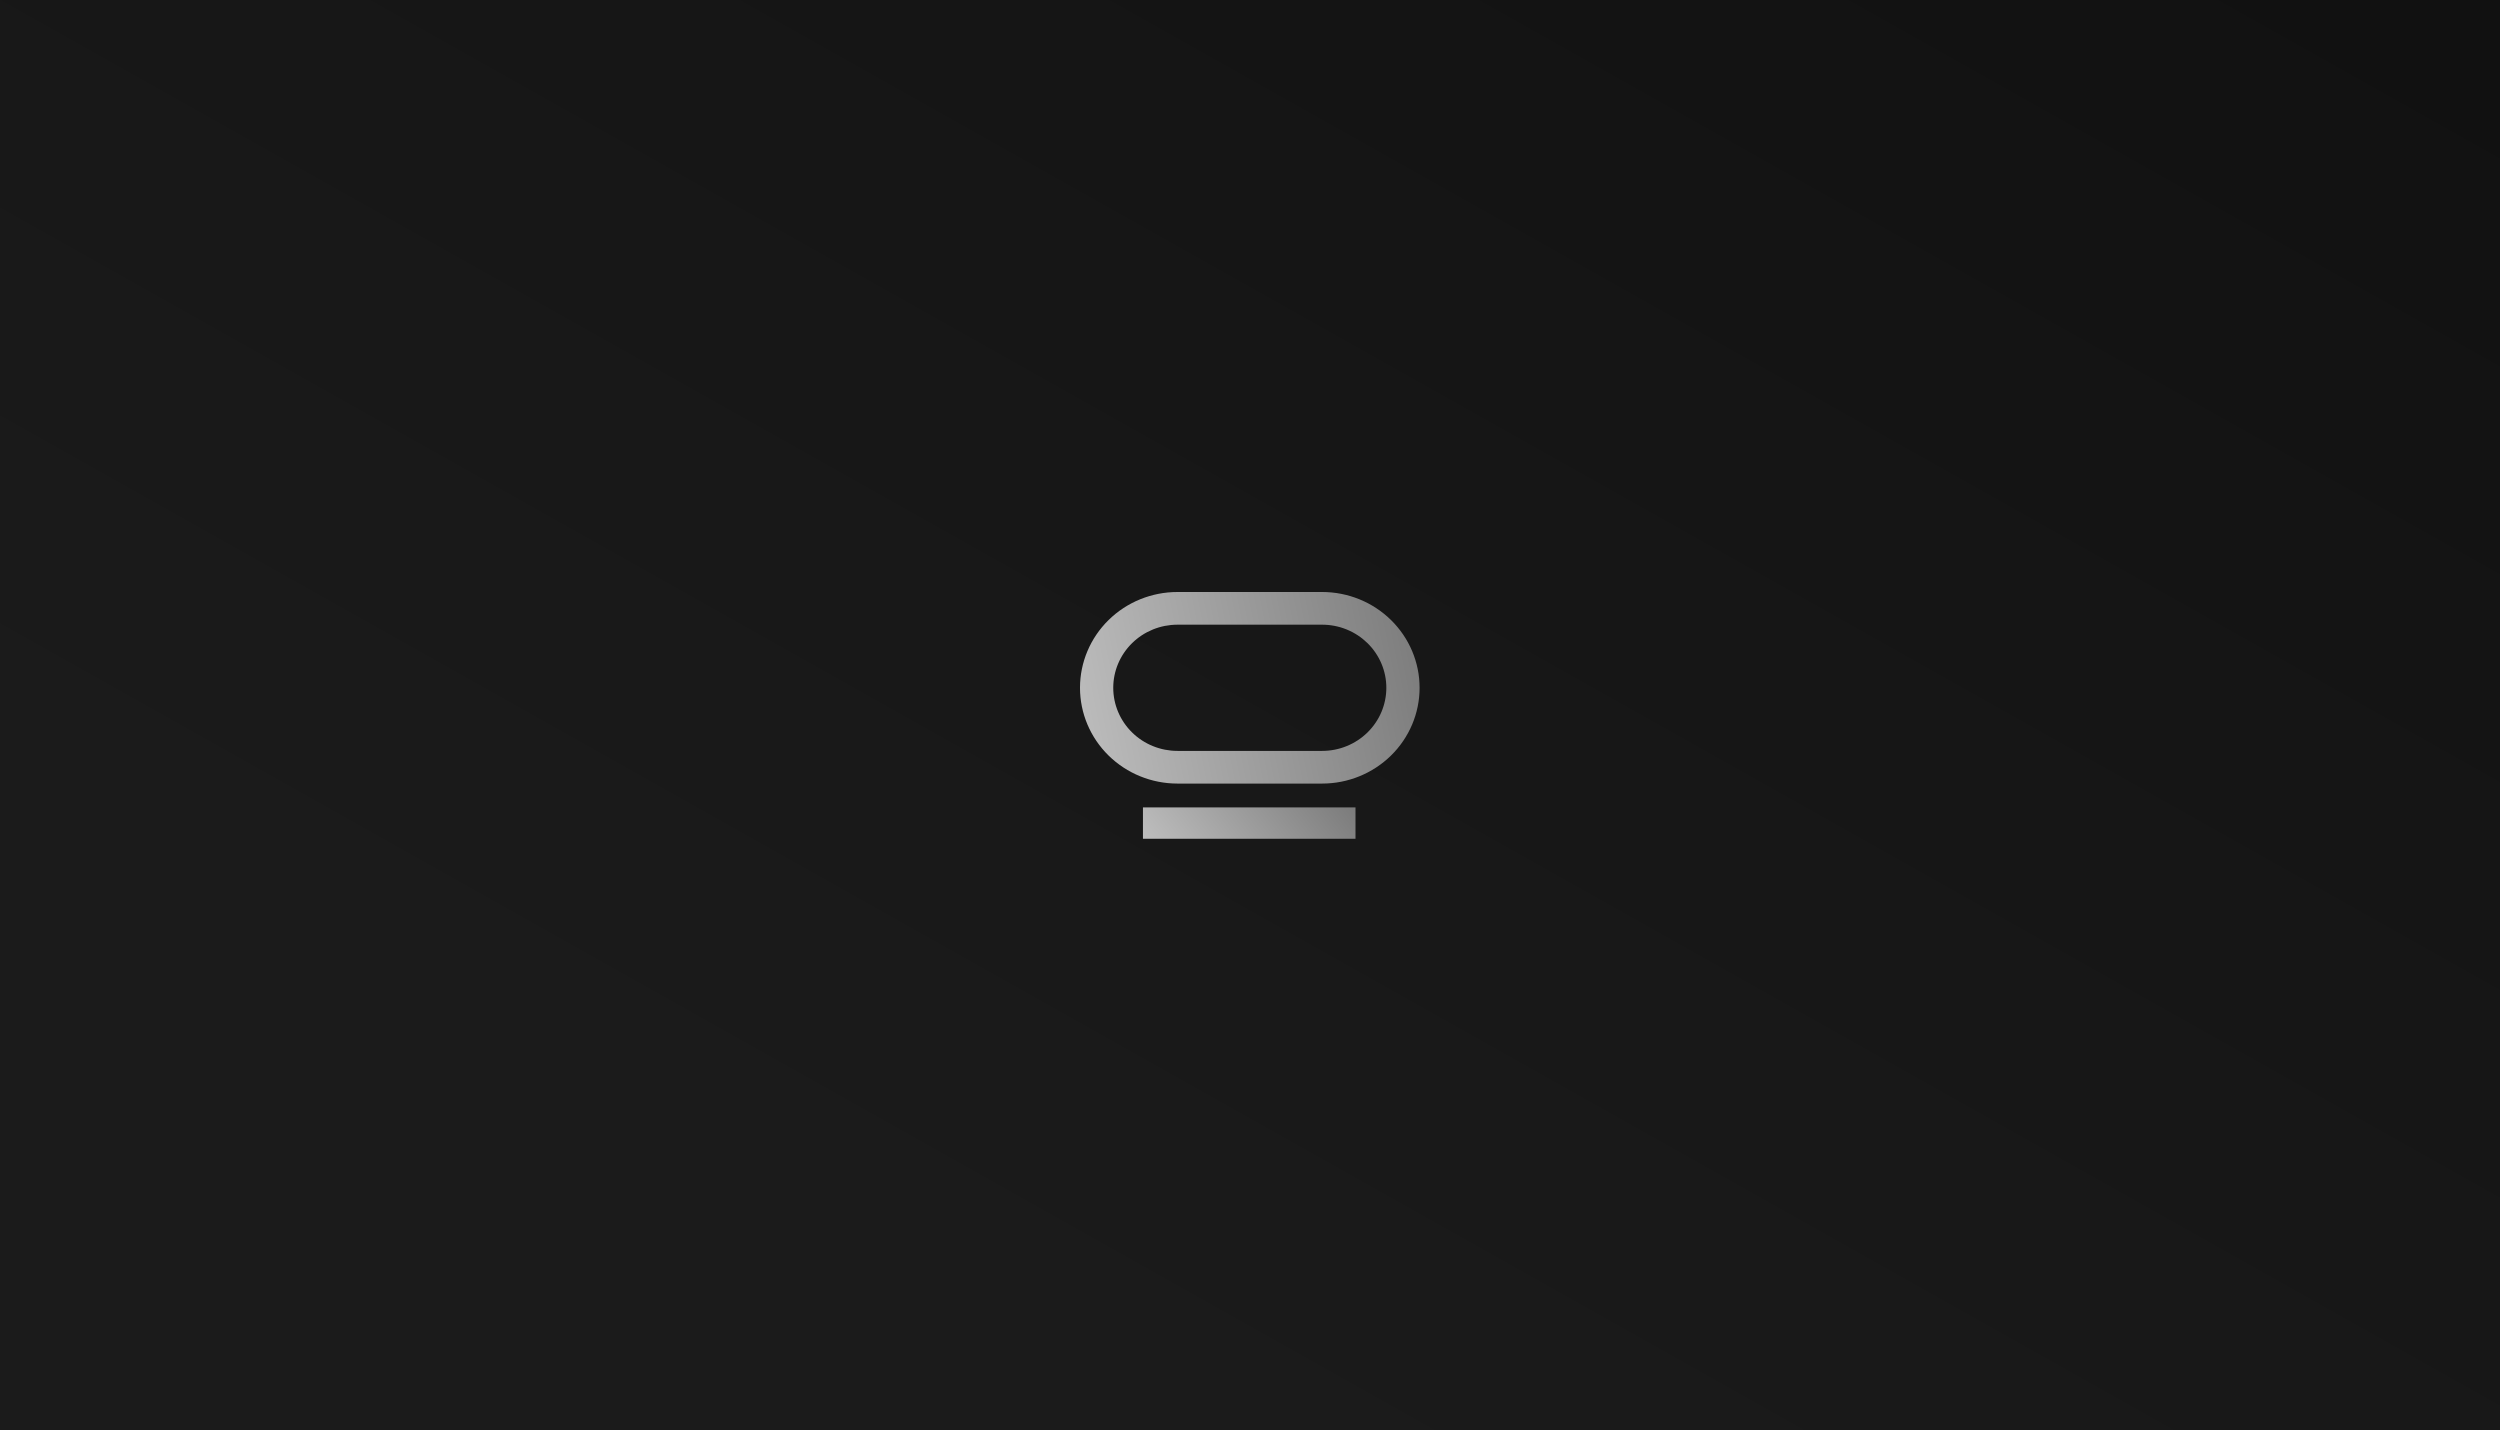 <svg width="2500" height="1430" viewBox="0 0 2500 1430" fill="none" xmlns="http://www.w3.org/2000/svg">
<rect width="2500" height="1430" fill="url(#paint0_linear_825_38)"/>
<path d="M1322.12 624.684C1330.55 624.684 1338.9 626.316 1346.69 629.488C1354.48 632.659 1361.56 637.308 1367.53 643.168C1373.49 649.029 1378.22 655.986 1381.45 663.642C1384.67 671.299 1386.34 679.506 1386.34 687.793C1386.34 696.081 1384.67 704.288 1381.45 711.945C1378.22 719.601 1373.49 726.558 1367.53 732.419C1361.56 738.279 1354.48 742.928 1346.69 746.099C1338.9 749.271 1330.55 750.903 1322.12 750.903H1177.47C1160.44 750.903 1144.1 744.254 1132.06 732.419C1120.02 720.583 1113.25 704.531 1113.25 687.793C1113.25 671.056 1120.02 655.004 1132.06 643.168C1144.1 631.333 1160.44 624.684 1177.47 624.684H1322.12ZM1177.47 592C1151.62 592 1126.83 602.092 1108.55 620.056C1090.27 638.019 1080 662.383 1080 687.788C1080 713.192 1090.27 737.556 1108.55 755.52C1126.83 773.483 1151.62 783.575 1177.47 783.575H1322.12C1347.97 783.575 1372.76 773.483 1391.04 755.52C1409.32 737.556 1419.59 713.192 1419.59 687.788C1419.59 662.383 1409.32 638.019 1391.04 620.056C1372.76 602.092 1347.97 592 1322.12 592" fill="url(#paint1_linear_825_38)"/>
<path d="M1355.5 838.767H1142.95V807.406H1355.5V838.767Z" fill="url(#paint2_linear_825_38)"/>
<defs>
<linearGradient id="paint0_linear_825_38" x1="2138" y1="-149" x2="1250" y2="1430" gradientUnits="userSpaceOnUse">
<stop stop-color="#111111"/>
<stop offset="1" stop-color="#1B1B1B"/>
</linearGradient>
<linearGradient id="paint1_linear_825_38" x1="1080" y1="783.575" x2="1459.86" y2="706.505" gradientUnits="userSpaceOnUse">
<stop stop-color="#BEBEBE"/>
<stop offset="1" stop-color="#787878"/>
</linearGradient>
<linearGradient id="paint2_linear_825_38" x1="1142.95" y1="838.767" x2="1297.5" y2="718.88" gradientUnits="userSpaceOnUse">
<stop stop-color="#BEBEBE"/>
<stop offset="1" stop-color="#787878"/>
</linearGradient>
</defs>
</svg>
